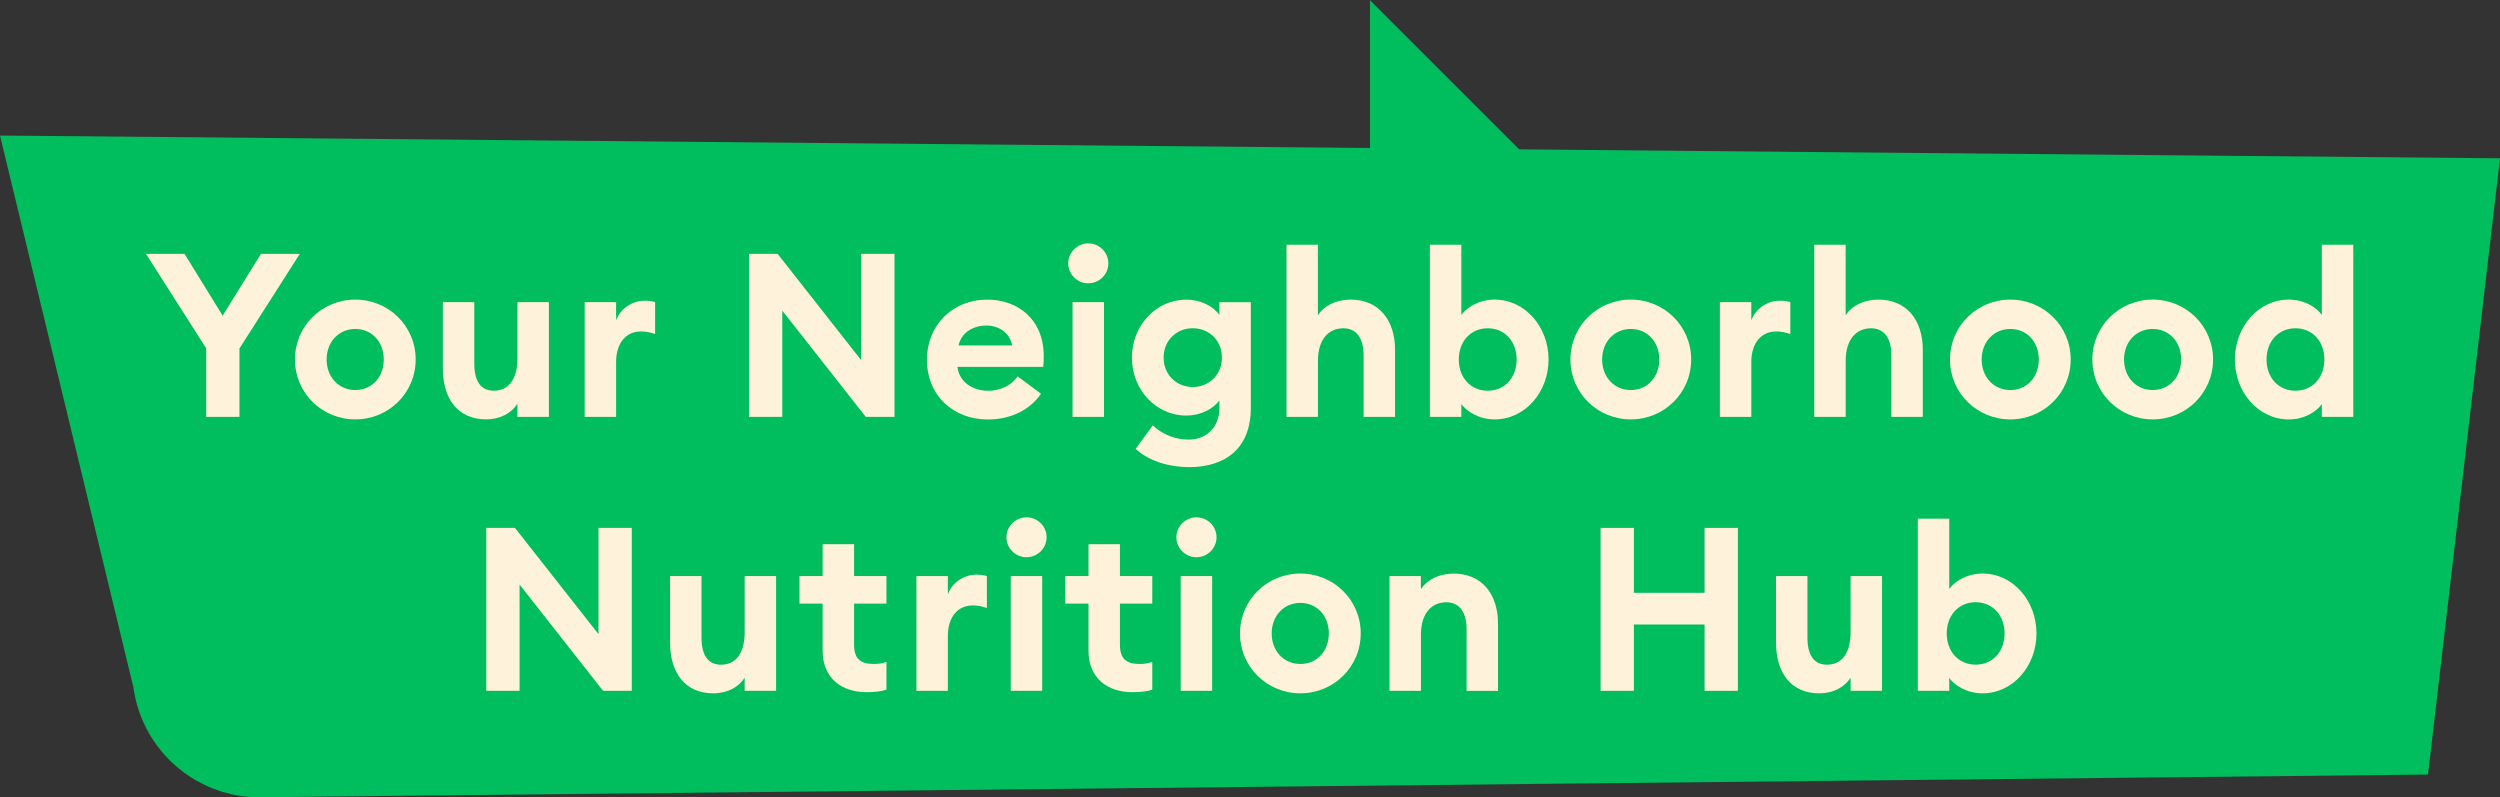 <?xml version="1.0" encoding="UTF-8"?> <svg xmlns="http://www.w3.org/2000/svg" xmlns:xlink="http://www.w3.org/1999/xlink" version="1.1" id="Слой_1" x="0px" y="0px" viewBox="0 0 590.2 188.23" style="enable-background:new 0 0 590.2 188.23;" xml:space="preserve"><rect x="0" y="0" width="590.2" height="188.23" fill="#333333" stroke="none"/> <style type="text/css"> .st0{fill:#00BE5D;} .st1{fill:#FFF2DB;} </style> <polyline class="st0" points="323.42,50.6 323.42,0.04 367.13,43.74 323.42,50.6 "></polyline> <path class="st0" d="M590.2,37.37L0,32l31.5,130.3c2.12,15.34,15.54,26.55,31.01,25.91l510.69-5.35L590.2,37.37z"></path> <g> <path class="st1" d="M48.67,82.21l-14.2-22.27h9.1l8.99,14.58l9.05-14.58h9.16L56.53,82.27v16.15h-7.86V82.21z"></path> <path class="st1" d="M83.88,99.01c-7.86,0-14.25-6.23-14.25-14.14s6.39-14.14,14.25-14.14c7.86,0,14.25,6.23,14.25,14.14 S91.74,99.01,83.88,99.01z M83.88,92.08c3.9,0,6.72-3.03,6.72-7.21s-2.82-7.21-6.72-7.21c-3.9,0-6.77,3.04-6.77,7.21 S79.98,92.08,83.88,92.08z"></path> <path class="st1" d="M104.55,71.32h7.42v14.47c0,4.06,1.41,6.45,4.61,6.45c3.31,0,5.58-2.44,5.58-7.69V71.32h7.42v27.09h-7.42 v-3.09c-1.41,2.17-3.96,3.68-7.42,3.68c-6.56,0-10.19-4.77-10.19-11.97V71.32z"></path> <path class="st1" d="M138.03,71.32h7.42v4.33c0.92-2.66,3.68-4.66,6.72-4.66c0.76,0,1.57,0.05,2.49,0.33v7.53 c-1.14-0.38-2.17-0.6-3.36-0.6c-3.52,0-5.85,2.76-5.85,7.21v12.95h-7.42V71.32z"></path> <path class="st1" d="M204.4,98.42l-19.72-25.09v25.09h-7.86V59.94h6.77l19.72,25.09V59.94h7.86v38.47H204.4z"></path> <path class="st1" d="M233.07,70.73c7.1,0,13.33,4.55,13.33,13.33c0,0.65,0,1.41-0.11,2.55h-20.26c0.43,3.63,3.63,5.64,7.21,5.64 c3.36,0,5.8-1.57,6.99-3.41l5.53,4.12c-2.49,3.63-6.88,6.07-12.57,6.07c-8.07,0-14.36-5.58-14.36-14.14 C218.82,76.85,224.83,70.73,233.07,70.73z M226.29,81.56h12.68c-0.65-3.2-3.36-4.71-6.12-4.71C230.09,76.85,227,78.26,226.29,81.56 z"></path> <path class="st1" d="M256.89,66.88c-2.55,0-4.71-2.11-4.71-4.71s2.17-4.71,4.71-4.71c2.65,0,4.77,2.11,4.77,4.71 S259.55,66.88,256.89,66.88z M253.21,71.32h7.42v27.09h-7.42V71.32z"></path> <path class="st1" d="M280.72,110.28c-4.66,0-9.54-1.41-12.62-4.33l4.06-5.53c2.38,2.28,5.47,3.36,8.45,3.36 c4.39,0,7.26-3.09,7.26-7.42v-1.84c-1.41,2-4.39,3.58-7.86,3.58c-7.04,0-12.79-6.07-12.79-13.65c0-7.64,5.74-13.71,12.79-13.71 c3.47,0,6.45,1.57,7.86,3.63v-3.03h7.42V96.3C295.3,106.11,289.01,110.28,280.72,110.28z M281.59,91.37c3.74,0,6.88-2.82,6.88-6.94 c0-4.17-3.14-6.94-6.88-6.94s-6.88,2.76-6.88,6.94C274.71,88.55,277.85,91.37,281.59,91.37z"></path> <path class="st1" d="M303.71,57.78h7.42v16.63c1.41-2.17,4.23-3.68,7.75-3.68c6.56,0,10.46,4.77,10.46,11.81v15.88h-7.42V83.79 c0-3.9-1.68-6.29-4.77-6.29c-3.41,0-6.01,2.49-6.01,7.69v13.22h-7.42V57.78z"></path> <path class="st1" d="M344.99,98.42h-7.42V57.78h7.42v16.58c1.25-1.73,4.12-3.63,7.86-3.63c7.21,0,12.73,6.45,12.73,14.14 s-5.53,14.14-12.73,14.14c-3.74,0-6.61-1.9-7.86-3.63V98.42z M351.22,77.5c-4.06,0-6.83,3.14-6.83,7.37s2.76,7.37,6.83,7.37 s6.83-3.14,6.83-7.37S355.28,77.5,351.22,77.5z"></path> <path class="st1" d="M385,99.01c-7.86,0-14.25-6.23-14.25-14.14s6.39-14.14,14.25-14.14c7.86,0,14.25,6.23,14.25,14.14 S392.85,99.01,385,99.01z M385,92.08c3.9,0,6.72-3.03,6.72-7.21s-2.82-7.21-6.72-7.21c-3.9,0-6.77,3.04-6.77,7.21 S381.1,92.08,385,92.08z"></path> <path class="st1" d="M406.03,71.32h7.42v4.33c0.92-2.66,3.68-4.66,6.72-4.66c0.76,0,1.57,0.05,2.49,0.33v7.53 c-1.14-0.38-2.17-0.6-3.36-0.6c-3.52,0-5.85,2.76-5.85,7.21v12.95h-7.42V71.32z"></path> <path class="st1" d="M428.3,57.78h7.42v16.63c1.41-2.17,4.23-3.68,7.75-3.68c6.56,0,10.46,4.77,10.46,11.81v15.88h-7.42V83.79 c0-3.9-1.68-6.29-4.77-6.29c-3.41,0-6.01,2.49-6.01,7.69v13.22h-7.42V57.78z"></path> <path class="st1" d="M474.6,99.01c-7.86,0-14.25-6.23-14.25-14.14s6.39-14.14,14.25-14.14c7.86,0,14.25,6.23,14.25,14.14 S482.46,99.01,474.6,99.01z M474.6,92.08c3.9,0,6.72-3.03,6.72-7.21s-2.82-7.21-6.72-7.21s-6.77,3.04-6.77,7.21 S470.7,92.08,474.6,92.08z"></path> <path class="st1" d="M508.21,99.01c-7.86,0-14.25-6.23-14.25-14.14s6.39-14.14,14.25-14.14c7.86,0,14.25,6.23,14.25,14.14 S516.07,99.01,508.21,99.01z M508.21,92.08c3.9,0,6.72-3.03,6.72-7.21s-2.82-7.21-6.72-7.21c-3.9,0-6.77,3.04-6.77,7.21 S504.31,92.08,508.21,92.08z"></path> <path class="st1" d="M540.34,70.73c3.74,0,6.61,1.9,7.8,3.63V57.78h7.42v40.64h-7.42v-3.03c-1.19,1.73-4.06,3.63-7.8,3.63 c-7.21,0-12.73-6.45-12.73-14.14S533.13,70.73,540.34,70.73z M541.91,77.5c-4.06,0-6.83,3.14-6.83,7.37s2.76,7.37,6.83,7.37 c4.06,0,6.83-3.14,6.83-7.37S545.97,77.5,541.91,77.5z"></path> <path class="st1" d="M142.38,163.09L122.66,138v25.09h-7.86v-38.47h6.77l19.72,25.09v-25.09h7.86v38.47H142.38z"></path> <path class="st1" d="M158.19,136h7.42v14.47c0,4.06,1.41,6.45,4.61,6.45c3.31,0,5.58-2.44,5.58-7.69V136h7.42v27.09h-7.42V160 c-1.41,2.17-3.96,3.68-7.42,3.68c-6.56,0-10.19-4.77-10.19-11.97V136z"></path> <path class="st1" d="M204.56,163.41c-5.74,0-10.35-3.2-10.35-9.81V142.5h-5.47V136h5.47v-7.53h7.42V136h7.64v6.5h-7.64v9.64 c0,3.31,1.41,4.61,4.61,4.61c1.19,0,2.17-0.16,3.03-0.49v6.56C208.08,163.2,206.62,163.41,204.56,163.41z"></path> <path class="st1" d="M216.35,136h7.42v4.33c0.92-2.66,3.68-4.66,6.72-4.66c0.76,0,1.57,0.05,2.49,0.33v7.53 c-1.14-0.38-2.17-0.6-3.36-0.6c-3.52,0-5.85,2.76-5.85,7.21v12.95h-7.42V136z"></path> <path class="st1" d="M242.31,131.55c-2.55,0-4.71-2.11-4.71-4.71c0-2.6,2.17-4.71,4.71-4.71c2.65,0,4.77,2.11,4.77,4.71 C247.07,129.44,244.96,131.55,242.31,131.55z M238.62,136h7.42v27.09h-7.42V136z"></path> <path class="st1" d="M267.32,163.41c-5.74,0-10.35-3.2-10.35-9.81V142.5h-5.47V136h5.47v-7.53h7.42V136h7.64v6.5h-7.64v9.64 c0,3.31,1.41,4.61,4.61,4.61c1.19,0,2.17-0.16,3.03-0.49v6.56C270.84,163.2,269.38,163.41,267.32,163.41z"></path> <path class="st1" d="M282.43,131.55c-2.55,0-4.71-2.11-4.71-4.71c0-2.6,2.17-4.71,4.71-4.71c2.65,0,4.77,2.11,4.77,4.71 C287.19,129.44,285.08,131.55,282.43,131.55z M278.74,136h7.42v27.09h-7.42V136z"></path> <path class="st1" d="M306.99,163.68c-7.86,0-14.25-6.23-14.25-14.14s6.39-14.14,14.25-14.14c7.86,0,14.25,6.23,14.25,14.14 S314.84,163.68,306.99,163.68z M306.99,156.75c3.9,0,6.72-3.03,6.72-7.21s-2.82-7.21-6.72-7.21c-3.9,0-6.77,3.04-6.77,7.21 S303.09,156.75,306.99,156.75z"></path> <path class="st1" d="M328.02,136h7.42v3.09c1.41-2.17,4.23-3.68,7.75-3.68c6.56,0,10.46,4.77,10.46,11.81v15.88h-7.42v-14.63 c0-3.9-1.68-6.29-4.77-6.29c-3.41,0-6.01,2.49-6.01,7.69v13.22h-7.42V136z"></path> <path class="st1" d="M377.87,124.62h7.86v15.33h16.69v-15.33h7.86v38.47h-7.86v-15.66h-16.69v15.66h-7.86V124.62z"></path> <path class="st1" d="M419.28,136h7.42v14.47c0,4.06,1.41,6.45,4.61,6.45c3.3,0,5.58-2.44,5.58-7.69V136h7.42v27.09h-7.42V160 c-1.41,2.17-3.96,3.68-7.42,3.68c-6.56,0-10.19-4.77-10.19-11.97V136z"></path> <path class="st1" d="M460.18,163.09h-7.42v-40.64h7.42v16.58c1.25-1.73,4.12-3.63,7.86-3.63c7.21,0,12.73,6.45,12.73,14.14 s-5.53,14.14-12.73,14.14c-3.74,0-6.61-1.9-7.86-3.63V163.09z M466.41,142.17c-4.06,0-6.83,3.14-6.83,7.37s2.76,7.37,6.83,7.37 s6.83-3.14,6.83-7.37S470.47,142.17,466.41,142.17z"></path> </g> </svg> 